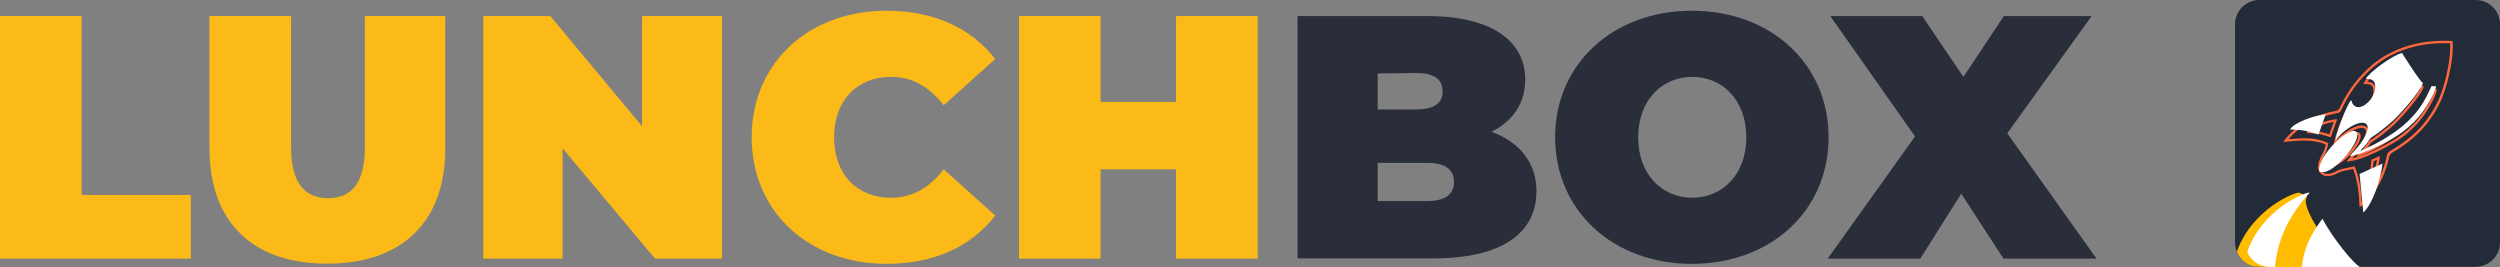 <?xml version="1.0" encoding="UTF-8"?> <svg xmlns="http://www.w3.org/2000/svg" id="_Слой_2" data-name="Слой 2" viewBox="0 0 451.78 48.31"><rect x="0" y="0" width="451.78" height="48.31" fill="#808080" stroke="none"/><defs><style> .cls-1 { fill: #ff673d; } .cls-1, .cls-2, .cls-3, .cls-4, .cls-5, .cls-6 { stroke-width: 0px; } .cls-2 { fill: #fbba17; } .cls-3 { fill: #292e3a; } .cls-4 { fill: #fff; } .cls-4, .cls-5 { fill-rule: evenodd; } .cls-5 { fill: #ffbc00; } .cls-6 { fill: #232a38; } </style></defs><g id="_Слой_1-2" data-name="Слой 1"><g id="_Слой_1-2" data-name=" Слой 1-2"><g><polygon class="cls-2" points="0 2.9 14.75 2.9 14.75 35.23 34.48 35.23 34.48 46.73 0 46.73 0 2.9"></polygon><path class="cls-2" d="m37.85,27V2.9h14.75v23.67c0,6.67,2.57,9.23,6.67,9.23s6.67-2.49,6.67-9.23V2.9h14.52v24.06c0,13.14-7.85,20.69-21.34,20.69s-21.18-7.51-21.26-20.65"></path><polygon class="cls-2" points="130.48 2.9 130.48 46.73 118.37 46.73 101.67 26.81 101.67 46.73 87.34 46.73 87.34 2.9 99.45 2.9 116.03 22.82 116.03 2.9 130.48 2.9"></polygon><path class="cls-2" d="m135.84,24.81c0-13.48,10.34-22.87,24.36-22.87,8.58,0,15.32,3.14,19.65,8.73l-9.31,8.35c-2.57-3.29-5.63-5.13-9.54-5.13-6.09,0-10.27,4.25-10.27,10.92s4.1,10.92,10.27,10.92c3.95,0,6.97-1.84,9.54-5.13l9.31,8.35c-4.33,5.63-11.07,8.73-19.65,8.73-14.02,0-24.36-9.39-24.36-22.87"></path><polygon class="cls-2" points="227.28 2.9 227.28 46.73 212.53 46.73 212.53 30.6 198.89 30.6 198.89 46.73 184.15 46.73 184.15 2.9 198.89 2.9 198.89 18.42 212.53 18.42 212.53 2.9 227.28 2.9"></polygon><path class="cls-3" d="m277.65,34.58c0,7.62-6.4,12.11-18.54,12.11h-24.63V2.9h23.41c12.11,0,17.74,4.83,17.74,11.45,0,4.1-2.07,7.47-6.09,9.46,5.09,1.88,8.12,5.63,8.12,10.76m-28.69-21.3v6.51h6.9c3.29,0,4.83-1.11,4.83-3.29s-1.53-3.29-4.83-3.29l-6.9.08h0Zm13.79,19.61c0-2.26-1.61-3.45-4.9-3.45h-8.89v6.9h8.89c3.29,0,4.9-1.19,4.9-3.45"></path><path class="cls-3" d="m281.03,24.81c0-13.22,10.42-22.87,24.71-22.87s24.71,9.62,24.71,22.87-10.42,22.87-24.71,22.87-24.71-9.65-24.71-22.87m34.55,0c0-6.82-4.41-10.92-9.77-10.92s-9.77,4.1-9.77,10.92,4.41,10.92,9.77,10.92,9.77-4.1,9.77-10.92"></path><polygon class="cls-3" points="362.05 46.73 354.42 35 347.03 46.73 330.29 46.73 346.07 24.66 330.75 2.9 347.37 2.9 354.81 13.9 362.12 2.9 377.98 2.9 362.74 24.09 378.86 46.73 362.05 46.73"></polygon></g></g><path class="cls-6" d="m447.39,48.21h-39.1c-2.43,0-4.39-1.97-4.39-4.39V4.39c0-2.43,1.97-4.39,4.39-4.39h39.1c2.43,0,4.39,1.97,4.39,4.39v39.42c0,2.43-1.97,4.39-4.39,4.39"></path><path class="cls-1" d="m426.4,37.42l-.02-.39c-.09-1.94-.3-4.42-1.15-6.5-.2.05-.44.1-.7.15-.71.14-1.59.32-1.9.51-1.31.77-2.51.85-3.2.21-.64-.59-.69-1.65-.12-2.84.1-.21.2-.4.29-.58.31-.58.53-1.02.68-1.88-2.19-.89-4.21-.73-6.53-.55l-1.15.09.31-.39c2.09-2.66,5.37-4.51,9.25-5.22q.44-.08.68-.59c.1-.21.23-.49.43-.88.69-1.33,1.46-2.53,2.28-3.57,1.93-2.43,3.98-4.18,6.26-5.35,3.33-1.71,6.99-2.45,11.19-2.25h.19s.02.2.02.2c.22,2.77-.73,7.06-1.73,9.69-.98,2.55-2.71,5.16-4.65,6.97-1.03.96-2.05,1.77-3.22,2.53-.52.34-.88.55-1.15.71q-.6.36-.7.85c-.07.34-.17.85-.45,1.71-.51,1.59-1.07,2.81-1.8,3.96-.7,1.11-1.8,2.53-2.76,3.19l-.32.22Zm-.92-7.4l.07.17c.88,2.04,1.14,4.45,1.24,6.41.83-.7,1.75-1.91,2.32-2.82.71-1.12,1.25-2.31,1.76-3.86.27-.85.38-1.34.44-1.67.14-.67.19-.72.9-1.14.26-.16.63-.37,1.14-.7,1.14-.75,2.15-1.53,3.16-2.48,1.89-1.77,3.59-4.31,4.54-6.8.83-2.17,1.89-6.43,1.72-9.31-4.04-.16-7.57.56-10.78,2.22-2.23,1.15-4.23,2.86-6.12,5.23-.8,1.01-1.55,2.19-2.23,3.5-.19.38-.32.65-.42.86-.29.64-.35.72-1,.84-3.58.66-6.63,2.31-8.66,4.67h.14c2.33-.2,4.54-.37,6.89.64l.16.07-.03.17c-.16,1.05-.43,1.55-.76,2.18-.09.17-.19.36-.29.57-.48,1-.48,1.87.02,2.33.54.5,1.57.4,2.69-.26.38-.22,1.26-.4,2.04-.56.33-.07.64-.13.86-.19l.18-.05Zm2.59,3.12l.48-4.29,1.53-.68-.04.37c-.15,1.4-.77,3.39-1.53,4.15l-.44.45Zm.88-4l-.29,2.57c.41-.77.74-1.89.89-2.84l-.6.27Zm-7.3.77c-.2,0-.38-.04-.55-.14l-.09-.05-.02-.1c-.34-1.76,2.78-5.14,4.47-5.69.7-.23.98.1,1.08.31.44.94-1.21,3.18-2.52,4.38-.57.52-1.55,1.29-2.37,1.29m-.24-.48c.49.18,1.34-.24,2.32-1.13,1.6-1.46,2.66-3.35,2.42-3.87-.03-.06-.11-.23-.55-.09-1.45.47-4.33,3.54-4.19,5.09m2.62-.25l.33-.4c.27-.33.51-.59.75-.84.39-.41.8-.84,1.32-1.6,1.01-1.48,1.37-2.61.96-3.03-.36-.37-1.5-.23-2.96.75-.96.64-1.44,1.19-1.79,1.59-.2.23-.37.42-.56.54l-.4.27.06-.48c.2-1.46,2.09-6.46,2.88-7.33l.27-.3.1.39c.17.66.47,1.03.9,1.12.63.13,1.55-.41,2.24-1.31.52-.68.78-1.4.78-2.15,0-.42-.09-.72-.28-.9-.22-.22-.6-.31-1.19-.31h-.35s.15-.31.15-.31c.54-1.15,4.91-4.4,6.69-4.79l.22-.05.26,1.43c.22.04.54.13.63.39.09.26-.1.5-.24.64.22,1.15,1.59,2.06,2.51,2.67.23.15.43.28.57.4l.12.09-.05.15c-.52,1.65-4.6,6.25-6.09,7.43-.32.25-.56.46-.79.64-.45.38-.85.71-1.67,1.28-.38.27-.6.4-.74.49q-.21.13-.37.38c-.08.12-.18.27-.35.51-.31.44-.51.68-.65.85,1.05-.46,2.36-1.17,3.13-1.62,3-1.77,4.95-3.46,6.55-5.66.87-1.2,1.27-2.06,1.93-3.47l.26-.56,1.24.06-.06.25c-.33,1.48-1.84,3.86-2.48,4.71-1.05,1.4-2.11,2.47-3.54,3.56-2.1,1.6-7.25,4.25-9.79,4.49l-.52.05Zm2.77-6.5c.38,0,.69.1.9.32.42.42.6,1.39-.91,3.58-.54.79-.96,1.23-1.37,1.66-.12.12-.23.24-.35.37,2.55-.51,7.08-2.85,8.99-4.31,1.4-1.07,2.44-2.11,3.46-3.48.58-.78,1.92-2.87,2.34-4.29l-.42-.02-.14.3c-.65,1.39-1.08,2.31-1.98,3.54-1.63,2.25-3.63,3.98-6.68,5.78-1.05.62-3.12,1.72-4.19,2.03l-.73.21.51-.57c.22-.24.35-.36.47-.47.2-.18.36-.31.89-1.06.16-.23.27-.39.34-.5.21-.31.23-.33.5-.5.14-.09.35-.22.72-.48.8-.56,1.19-.89,1.64-1.26.23-.19.47-.4.8-.65,1.53-1.21,5.24-5.47,5.89-7.07-.12-.09-.26-.18-.42-.29-1.01-.67-2.54-1.69-2.72-3.08v-.12s.07-.08.07-.08c.2-.17.2-.25.2-.25-.03-.04-.23-.1-.42-.11h-.17s-.24-1.31-.24-1.31c-1.64.52-5.04,3-5.98,4.19.5.04.86.18,1.11.42.27.27.41.67.41,1.21,0,.84-.29,1.65-.87,2.41-.81,1.06-1.85,1.64-2.67,1.47-.35-.07-.8-.31-1.1-1.01-.68,1.15-1.94,4.35-2.39,6.06.37-.42.87-.98,1.86-1.64.99-.66,1.92-1.01,2.61-1.01m-5.56,2.13l-.48-.14c-1.32-.4-1.87-.56-3.54-.59h-.35s.16-.32.16-.32c.55-1.07,3.67-2.08,5.03-2.18l.33-.02-1.15,3.25Zm-3.57-1.15c1.4.05,2.01.23,3.22.59l.08.02.79-2.22c-1.28.18-3.32.9-4.08,1.6"></path><path class="cls-4" d="m434.09,9.57c-1.75.39-6.02,3.57-6.55,4.67,1.1-.01,1.69.31,1.69,1.43,0,.95-.39,1.71-.82,2.28-1.09,1.43-2.97,2.25-3.53.12-.71.79-2.63,5.75-2.82,7.21.47-.31.82-1.11,2.35-2.13,2.69-1.8,4.9-1.2,2.3,2.59-.85,1.24-1.39,1.6-2.08,2.45,2.46-.23,7.57-2.84,9.67-4.44,1.39-1.06,2.45-2.11,3.5-3.52.7-.94,2.13-3.23,2.44-4.63l-.83-.04c-.78,1.66-1.19,2.6-2.16,3.94-1.81,2.49-3.95,4.14-6.61,5.72-.97.57-3.06,1.7-4.14,2.01.59-.66.53-.36,1.38-1.54.81-1.14.22-.51,1.52-1.43,1.22-.86,1.48-1.16,2.44-1.92,1.55-1.23,5.53-5.78,6.02-7.32-.78-.6-3.78-5.44-3.78-5.44"></path><path class="cls-5" d="m404.23,45.5c.66,1.61,2.14,2.72,4.06,2.72.44,0,16.06.23,16.28,0-1.39-.43-9.38-10.73-7.64-12.7-.39-.34-.98-.43-1.41-.69-.45-.28-8.53,2.79-11.3,10.68"></path><path class="cls-4" d="m417.39,34.82c-.49-.26-8.53,2.82-11.29,10.68.66,1.61,2.14,2.72,4.06,2.72.06,0,.41,0,.98.01.39-5.12,2.82-9.69,6.25-13.4"></path><path class="cls-4" d="m419.69,39.56s-.07.08-.1.12c-.05.07-.08.1-.1.11-.05.07-.1.15-.15.21-.18.25-.36.5-.53.76-.33.49-.64.99-.92,1.5-.3.54-.57,1.09-.83,1.65-.04.09-.06.13-.07.13-.04.13-.08.27-.1.31-.1.26-.19.52-.27.78-.18.56-.33,1.12-.44,1.7-.05.22-.1.46-.13.69,0,.02,0,.1-.02.23-.02.16-.03.31-.04.47,0,.01,0,.03,0,.04,4.62.04,10.33.07,10.46-.07-.93-.29-4.81-4.98-6.75-8.65"></path><path class="cls-4" d="m419.13,30.97c2.07,1.21,7.57-5.33,6.81-6.95-.88-1.88-7.33,4.24-6.81,6.95"></path><path class="cls-4" d="m413.85,23.4c2.4.04,3.1.29,5.14.9l1.29-3.64c-1.88.13-5.78,1.48-6.43,2.73"></path><path class="cls-4" d="m426.4,31.43l.68,6.99c1.7-1.6,3.14-5.92,3.47-8.86l-4.15,1.87Z"></path></g></svg> 